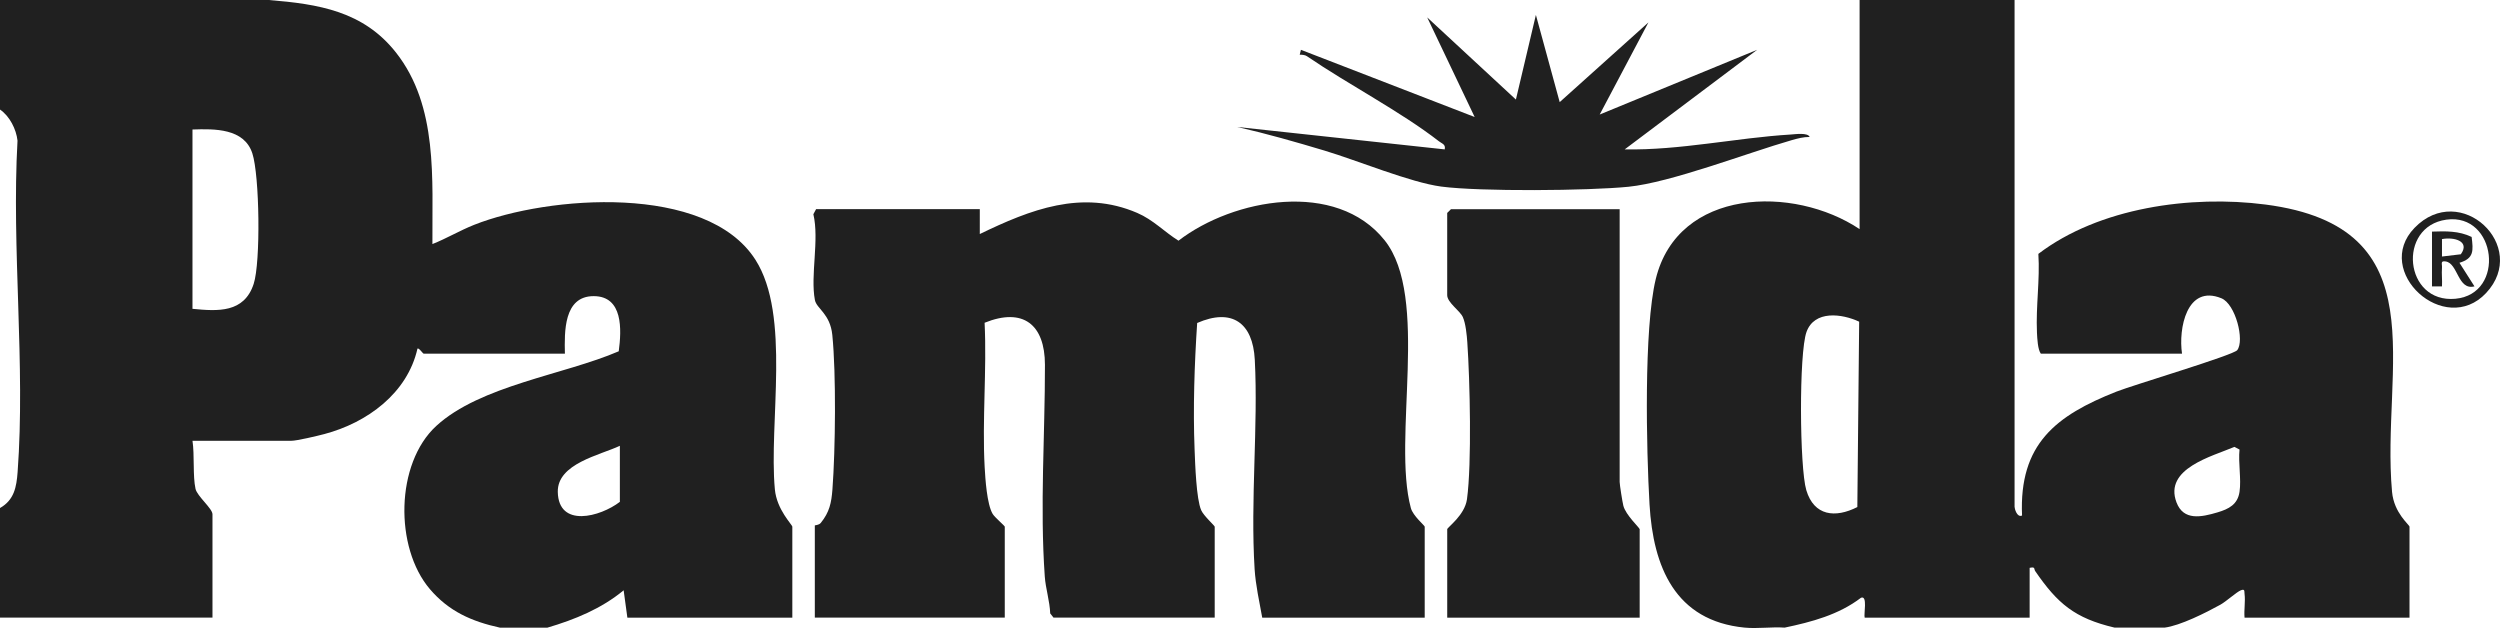<?xml version="1.0" encoding="UTF-8"?>
<svg id="Layer_1" data-name="Layer 1" xmlns="http://www.w3.org/2000/svg" viewBox="0 0 999.21 251">
  <defs>
    <style>
      .cls-1 {
        fill: #202020;
      }
    </style>
  </defs>
  <g id="htNelh.tif">
    <g>
      <path class="cls-1" d="M0,0h107.38c20.01,1.62,37.85,4.47,50.88,20.99,16.94,21.49,14.4,50.77,14.57,76.56,5.76-2.28,10.93-5.41,16.73-7.71,29.51-11.66,92.8-16.61,112.36,13.96,14.27,22.31,5.29,65.13,7.78,91.79.77,8.21,6.98,14.1,6.98,14.95v36.33h-65.93l-1.49-10.94c-8.85,7.34-19.53,11.71-30.47,14.93h-18.98c-11.25-2.48-20.4-6.48-28-15.41-14.16-16.63-13.78-50.19,2.55-65.2,17.61-16.18,51.18-20.47,72.94-29.85,1.16-8.67,1.77-22.04-10.03-22.04-12.02,0-11.68,14.28-11.49,22.99h-56.44c-.34,0-1.98-2.52-2.49-1.99-4.06,17.85-20.1,29.58-37.19,34.12-2.76.73-10.98,2.7-13.27,2.7h-39.46c.86,5.55.07,14.1,1.21,19.2.66,2.95,6.78,7.87,6.78,10.16v41.31H0v-43.8c5.67-3.22,6.59-8.37,7.04-14.39,3.17-42.72-2.46-89.31-.04-132.44-.49-4.56-3.14-9.8-7-12.44V0ZM76.92,123.43c10.22,1.01,20.66,1.67,24.47-9.96,2.83-8.64,2.37-43.34-.54-52.2-3.29-10.03-15.12-9.81-23.92-9.51v71.67ZM247.75,178.18c-7.97,3.76-25.03,7.1-24.81,18.44.29,14.49,17.01,9.96,24.81,3.96v-22.4Z"/>
      <path class="cls-1" d="M697.3,250.85c-27.81-2.73-36.56-24.32-38.01-49.23-1.26-21.7-2.34-70.32,2.51-90.17,8.88-36.29,55.06-37.51,81.45-19.88V0h61.94v202.57c0,.64.93,4.41,2.99,3.48-1.24-28.62,13.57-39.98,37.72-49.52,6.68-2.64,46.73-14.56,48.29-16.58,3-3.89-.67-18.43-6.34-20.74-13.88-5.65-17.22,12.25-15.73,22.14h-56.44c-1.21-1.62-1.43-6.01-1.54-8.42-.48-10.61,1.24-21.01.56-31.46,24.27-18.49,60.98-23.59,90.77-19.72,69.76,9.06,46.09,65.03,50.59,114.83.77,8.54,6.98,13.15,6.98,13.95v36.33h-65.93c-.28-3.02.39-6.54,0-9.47-.14-1.03.24-2.14-1.48-1.46s-5.83,4.46-8.2,5.77c-5.72,3.16-16,8.36-22.28,9.15h-19.98c-15.98-3.76-22.84-9.64-31.73-22.59-.61-.9.17-1.82-2.23-1.3v19.91h-65.93c-.45-1.35,1.28-9.06-1.48-7.95-8.93,6.81-19.7,9.66-30.49,11.93-5.17-.36-10.9.5-15.98,0ZM743.08,128.57c-6.97-3.26-17.88-4.61-21.04,4.08-3.08,8.46-2.78,54.28-.09,63.26,3.09,10.32,11.57,11.25,20.4,6.75l.73-74.09ZM895.1,196.59c.76-5.08-.55-11.64,0-16.92l-2.03-1.06c-8.93,3.79-28.28,8.66-23.16,22.19,2.81,7.43,9.94,5.91,16.42,3.98,4.52-1.34,8.03-3.18,8.77-8.18Z"/>
      <path class="cls-1" d="M569.43,246.86h-64.94c-1.12-6.19-2.65-13.11-3.04-19.37-1.72-27.7,1.46-57.04.07-83.7-.78-14.88-9.19-20.73-23.03-14.7-1.09,16.48-1.69,34.05-1.03,50.62.23,5.79.67,19.76,2.65,24.24.99,2.24,5.39,6.15,5.39,6.57v36.33h-64.44l-1.31-1.68c-.17-4.85-1.84-10.03-2.17-14.76-1.98-28.22.1-56.51.07-84.6-.02-16.12-8.71-23.03-24.12-16.81.92,18.98-1.01,38.78.02,57.66.27,4.87.92,14.87,3.19,18.72.84,1.42,4.85,4.77,4.85,5.13v36.33h-75.92v-36.83c0-.13,1.6-.04,2.41-1.04,3.44-4.27,4.22-7.96,4.63-13.35,1.2-15.93,1.52-46.1-.05-61.75-.86-8.51-6.29-10.47-6.96-13.97-1.87-9.8,1.82-24-.61-34.28l1.09-2.03h65.43v9.95c20.11-9.73,40.86-17.94,62.92-8.44,6.39,2.75,10.79,7.53,16.49,11.1,21.97-16.89,63.09-24.38,82.4-.15,18.13,22.76,2.95,79.16,10.48,107.02.85,3.13,5.53,6.97,5.53,7.43v36.33Z"/>
      <path class="cls-1" d="M647.35,83.62v109c0,1.09,1.11,8.08,1.47,9.49.94,3.76,6.53,8.85,6.53,9.42v35.34h-76.92v-35.34c0-.74,7.02-5.56,7.9-12.03,1.95-14.29,1.17-47.57.13-62.67-.2-2.88-.65-7.61-1.81-10.14s-6.23-5.77-6.23-8.73v-32.85l1.5-1.49h67.43Z"/>
      <path class="cls-1" d="M623.39,40.81l35.46-31.85-19.48,36.82,62.93-25.87-52.94,39.8c22.23.41,44.31-4.6,66.44-5.95,1.64-.1,6.78-.86,7.48.98-2.47-.02-4.85.62-7.2,1.29-17.77,5.12-48.3,16.92-65.23,18.62-16.02,1.6-59.3,1.98-74.83-.08-12.27-1.63-33.61-10.47-46.54-14.35-11.52-3.46-23.22-6.8-34.96-9.47l82.91,8.96c.44-2.05-1.05-2.26-2.27-3.21-15.38-11.94-36.16-22.67-52.81-34.04-.77-.53-1.93-.59-2.87-.59l.48-1.96,69.44,26.86-18.97-39.81,35.45,32.83,7.99-33.82,9.51,34.83Z"/>
      <path class="cls-1" d="M993.66,117.11c-16.55,17.69-45.43-8.66-28.62-26.03,18.31-18.91,46.11,7.33,28.62,26.03ZM977.79,87.79c-19.79,2.73-16.89,33.53,3.61,31.62,20.21-1.89,16.45-34.38-3.61-31.62Z"/>
      <path class="cls-1" d="M972.03,92.57c5.56-.19,10.73-.33,15.84,2.13.69,5.51.97,8.58-4.87,10.33l6.01,9.43c-6.69,1.72-6.54-9.17-11.48-9.96-2.29-.37-1.39.98-1.51,2.48-.19,2.47.15,5.02,0,7.49h-3.99v-21.9ZM976.03,102.53l7.52-.9c3.81-5.28-2.76-6.98-7.53-6.07v6.97Z"/>
    </g>
  </g>
</svg>